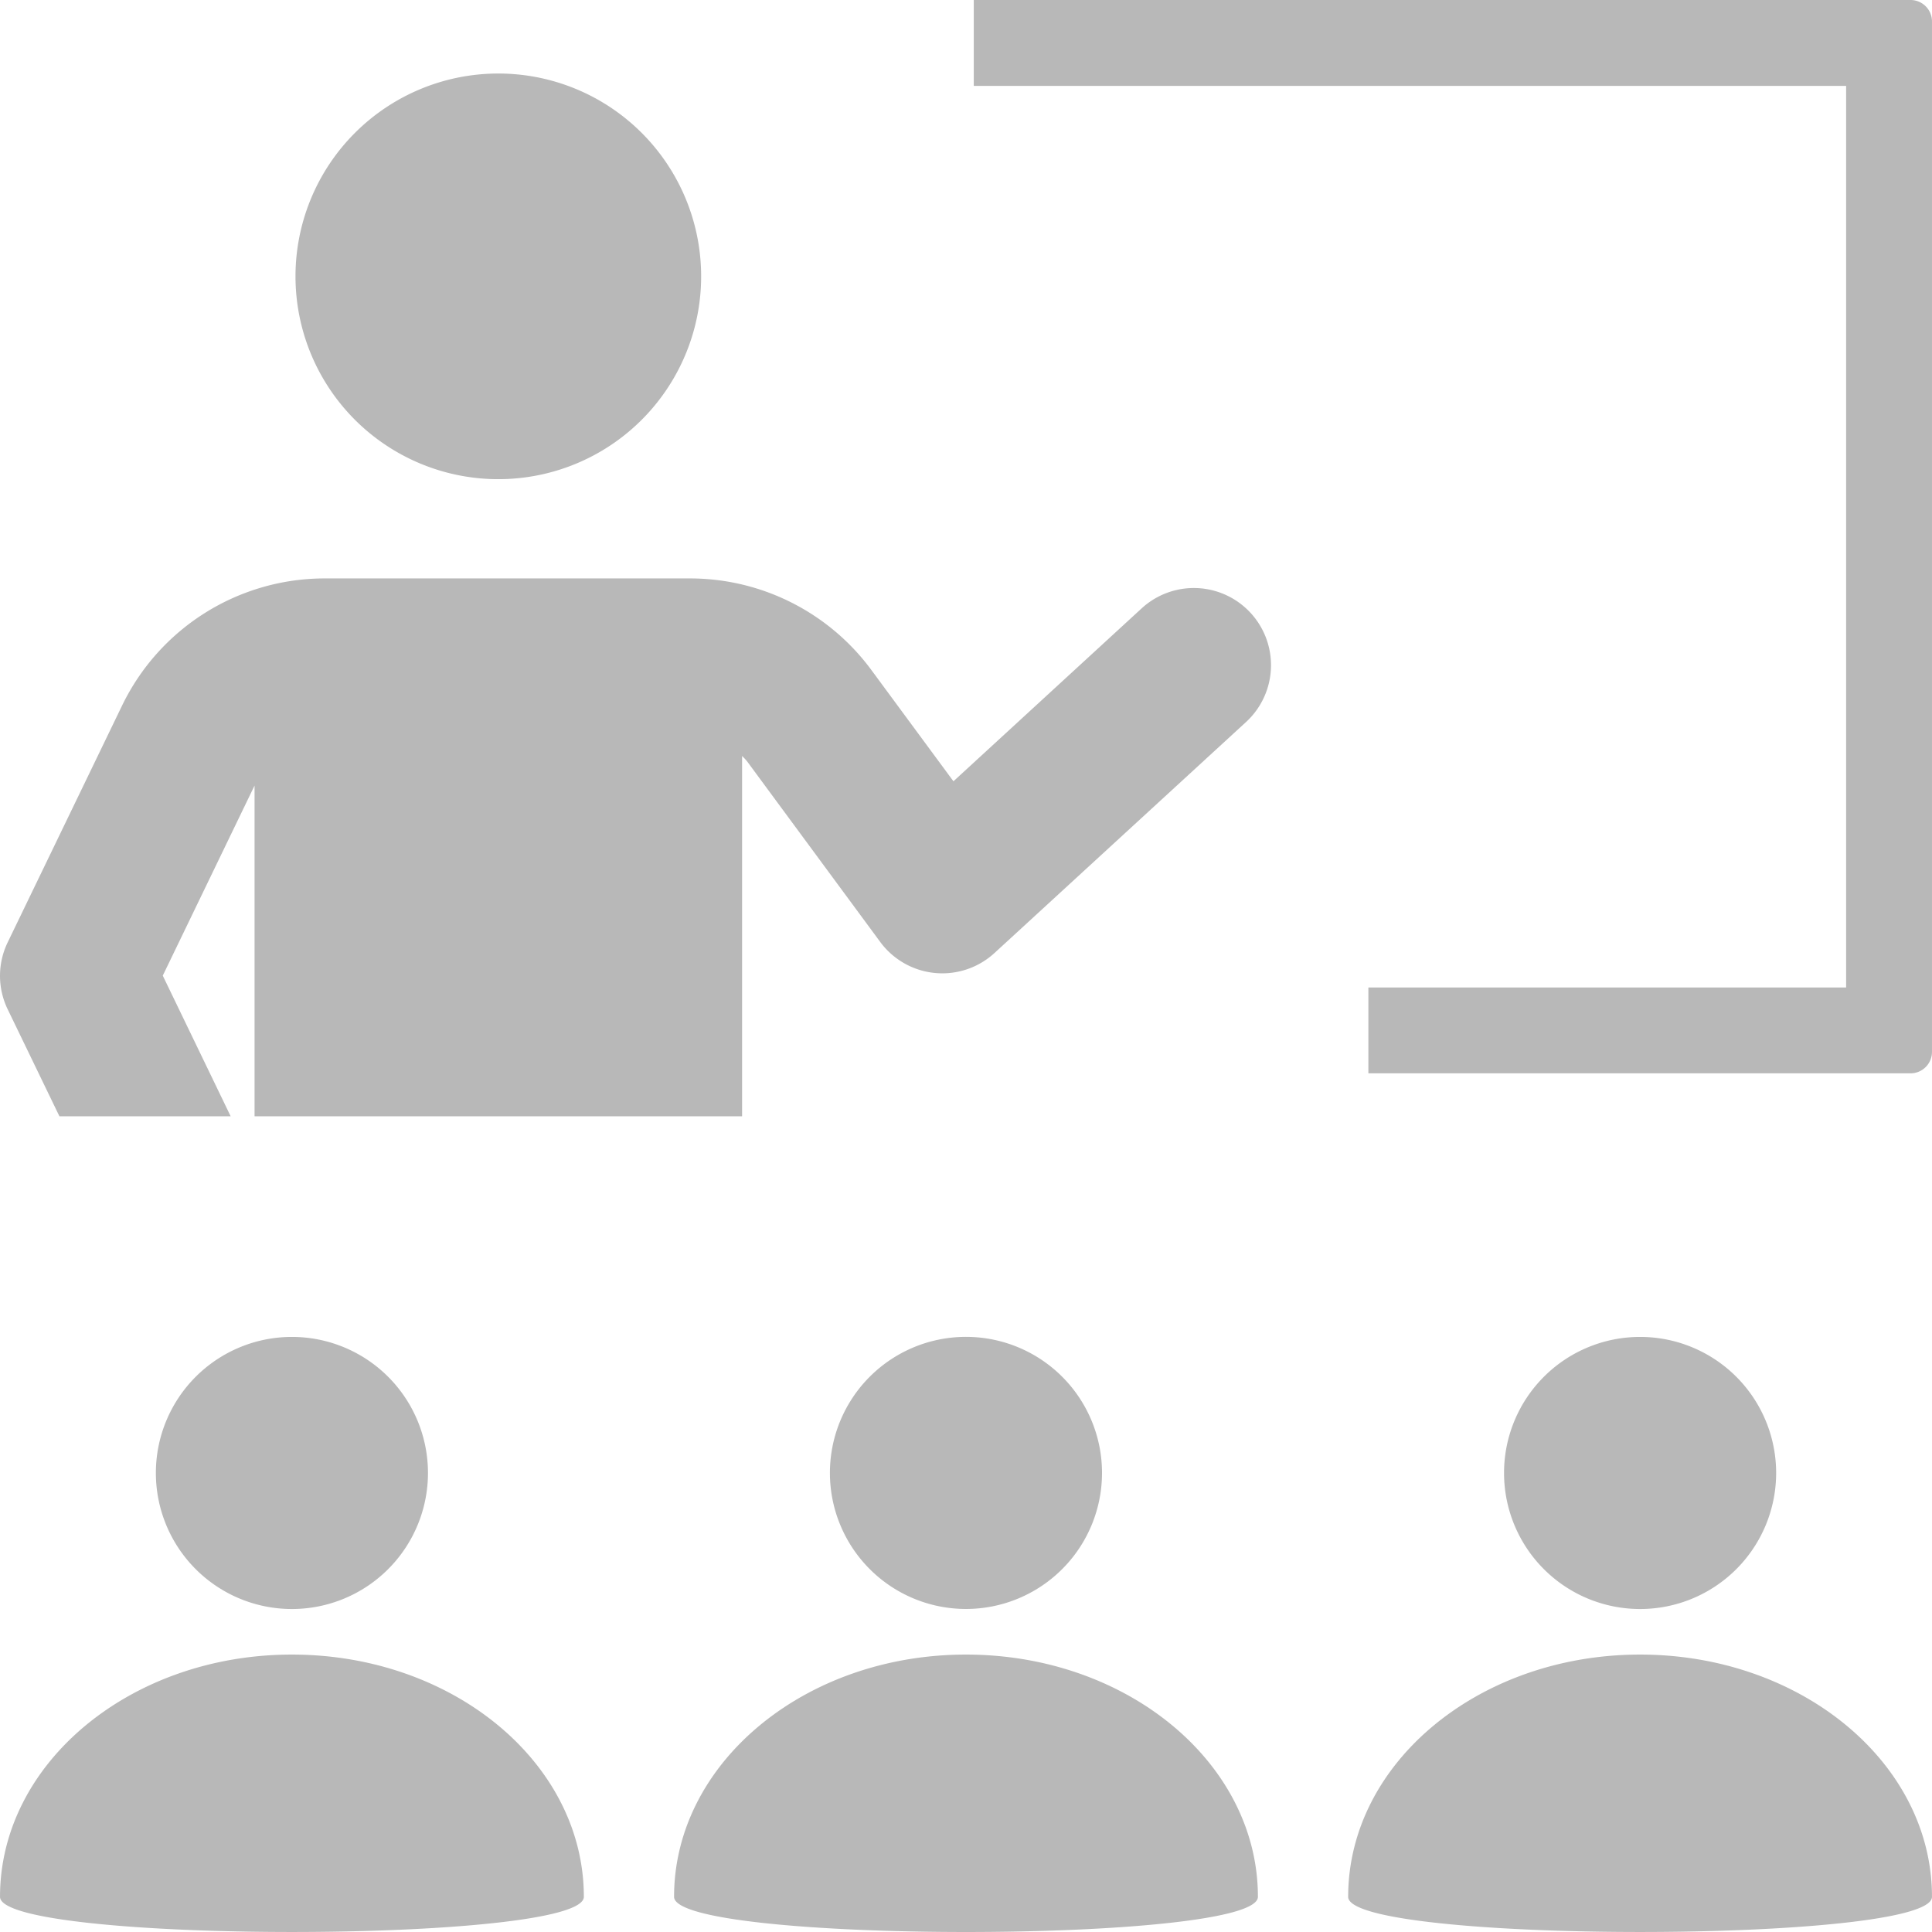 <svg xmlns="http://www.w3.org/2000/svg" width="111.278" height="111.277" viewBox="0 0 111.278 111.277"><defs><style>
      .cls-1 {
        opacity: 0.4;
      }

      .cls-2 {
        fill: #4d4d4d;
      }
    </style></defs><g id="noun_training_3129890" class="cls-1" transform="translate(-4.999 -5)"><path id="Path_1038" data-name="Path 1038" class="cls-2" d="M33.7,9.235A11.682,11.682,0,1,1,22.019,20.917,11.682,11.682,0,0,1,33.7,9.235ZM8.421,69.294h9.863l-3.91-8.1,3.969-8.22,1.318-2.728V69.294h28.08V48.542a3.926,3.926,0,0,1,.281.3l1.037,1.407,6.635,9a4.442,4.442,0,0,0,6.59.637l14.484-13.3a4.444,4.444,0,1,0-6.013-6.546L59.914,50l-4.739-6.427a12.976,12.976,0,0,0-10.4-5.257H23.66a12.962,12.962,0,0,0-11.626,7.316l-6.59,13.64a4.426,4.426,0,0,0,0,3.866ZM5,114.252c0,2.7,33.627,2.7,33.627,0,0-7.705-7.527-13.953-16.814-13.953S5,106.546,5,114.252ZM115.041,5H61.085V9.946h50.246V61.875H83.814v4.946h31.226a1.236,1.236,0,0,0,1.236-1.236V6.236A1.236,1.236,0,0,0,115.041,5ZM29.649,89.839a7.836,7.836,0,1,0-7.836,7.836,7.836,7.836,0,0,0,7.836-7.836Zm53,24.413c0,2.7,33.627,2.7,33.627,0,0-7.706-7.526-13.953-16.813-13.953S82.65,106.546,82.65,114.252ZM107.3,89.839a7.836,7.836,0,1,0-7.836,7.836,7.836,7.836,0,0,0,7.836-7.836ZM77.451,114.252c0-7.706-7.526-13.953-16.813-13.953s-16.814,6.247-16.814,13.953C43.825,116.953,77.451,116.953,77.451,114.252ZM52.8,89.839A7.836,7.836,0,1,0,60.638,82,7.836,7.836,0,0,0,52.8,89.839Z" transform="translate(0 0)"></path></g></svg>